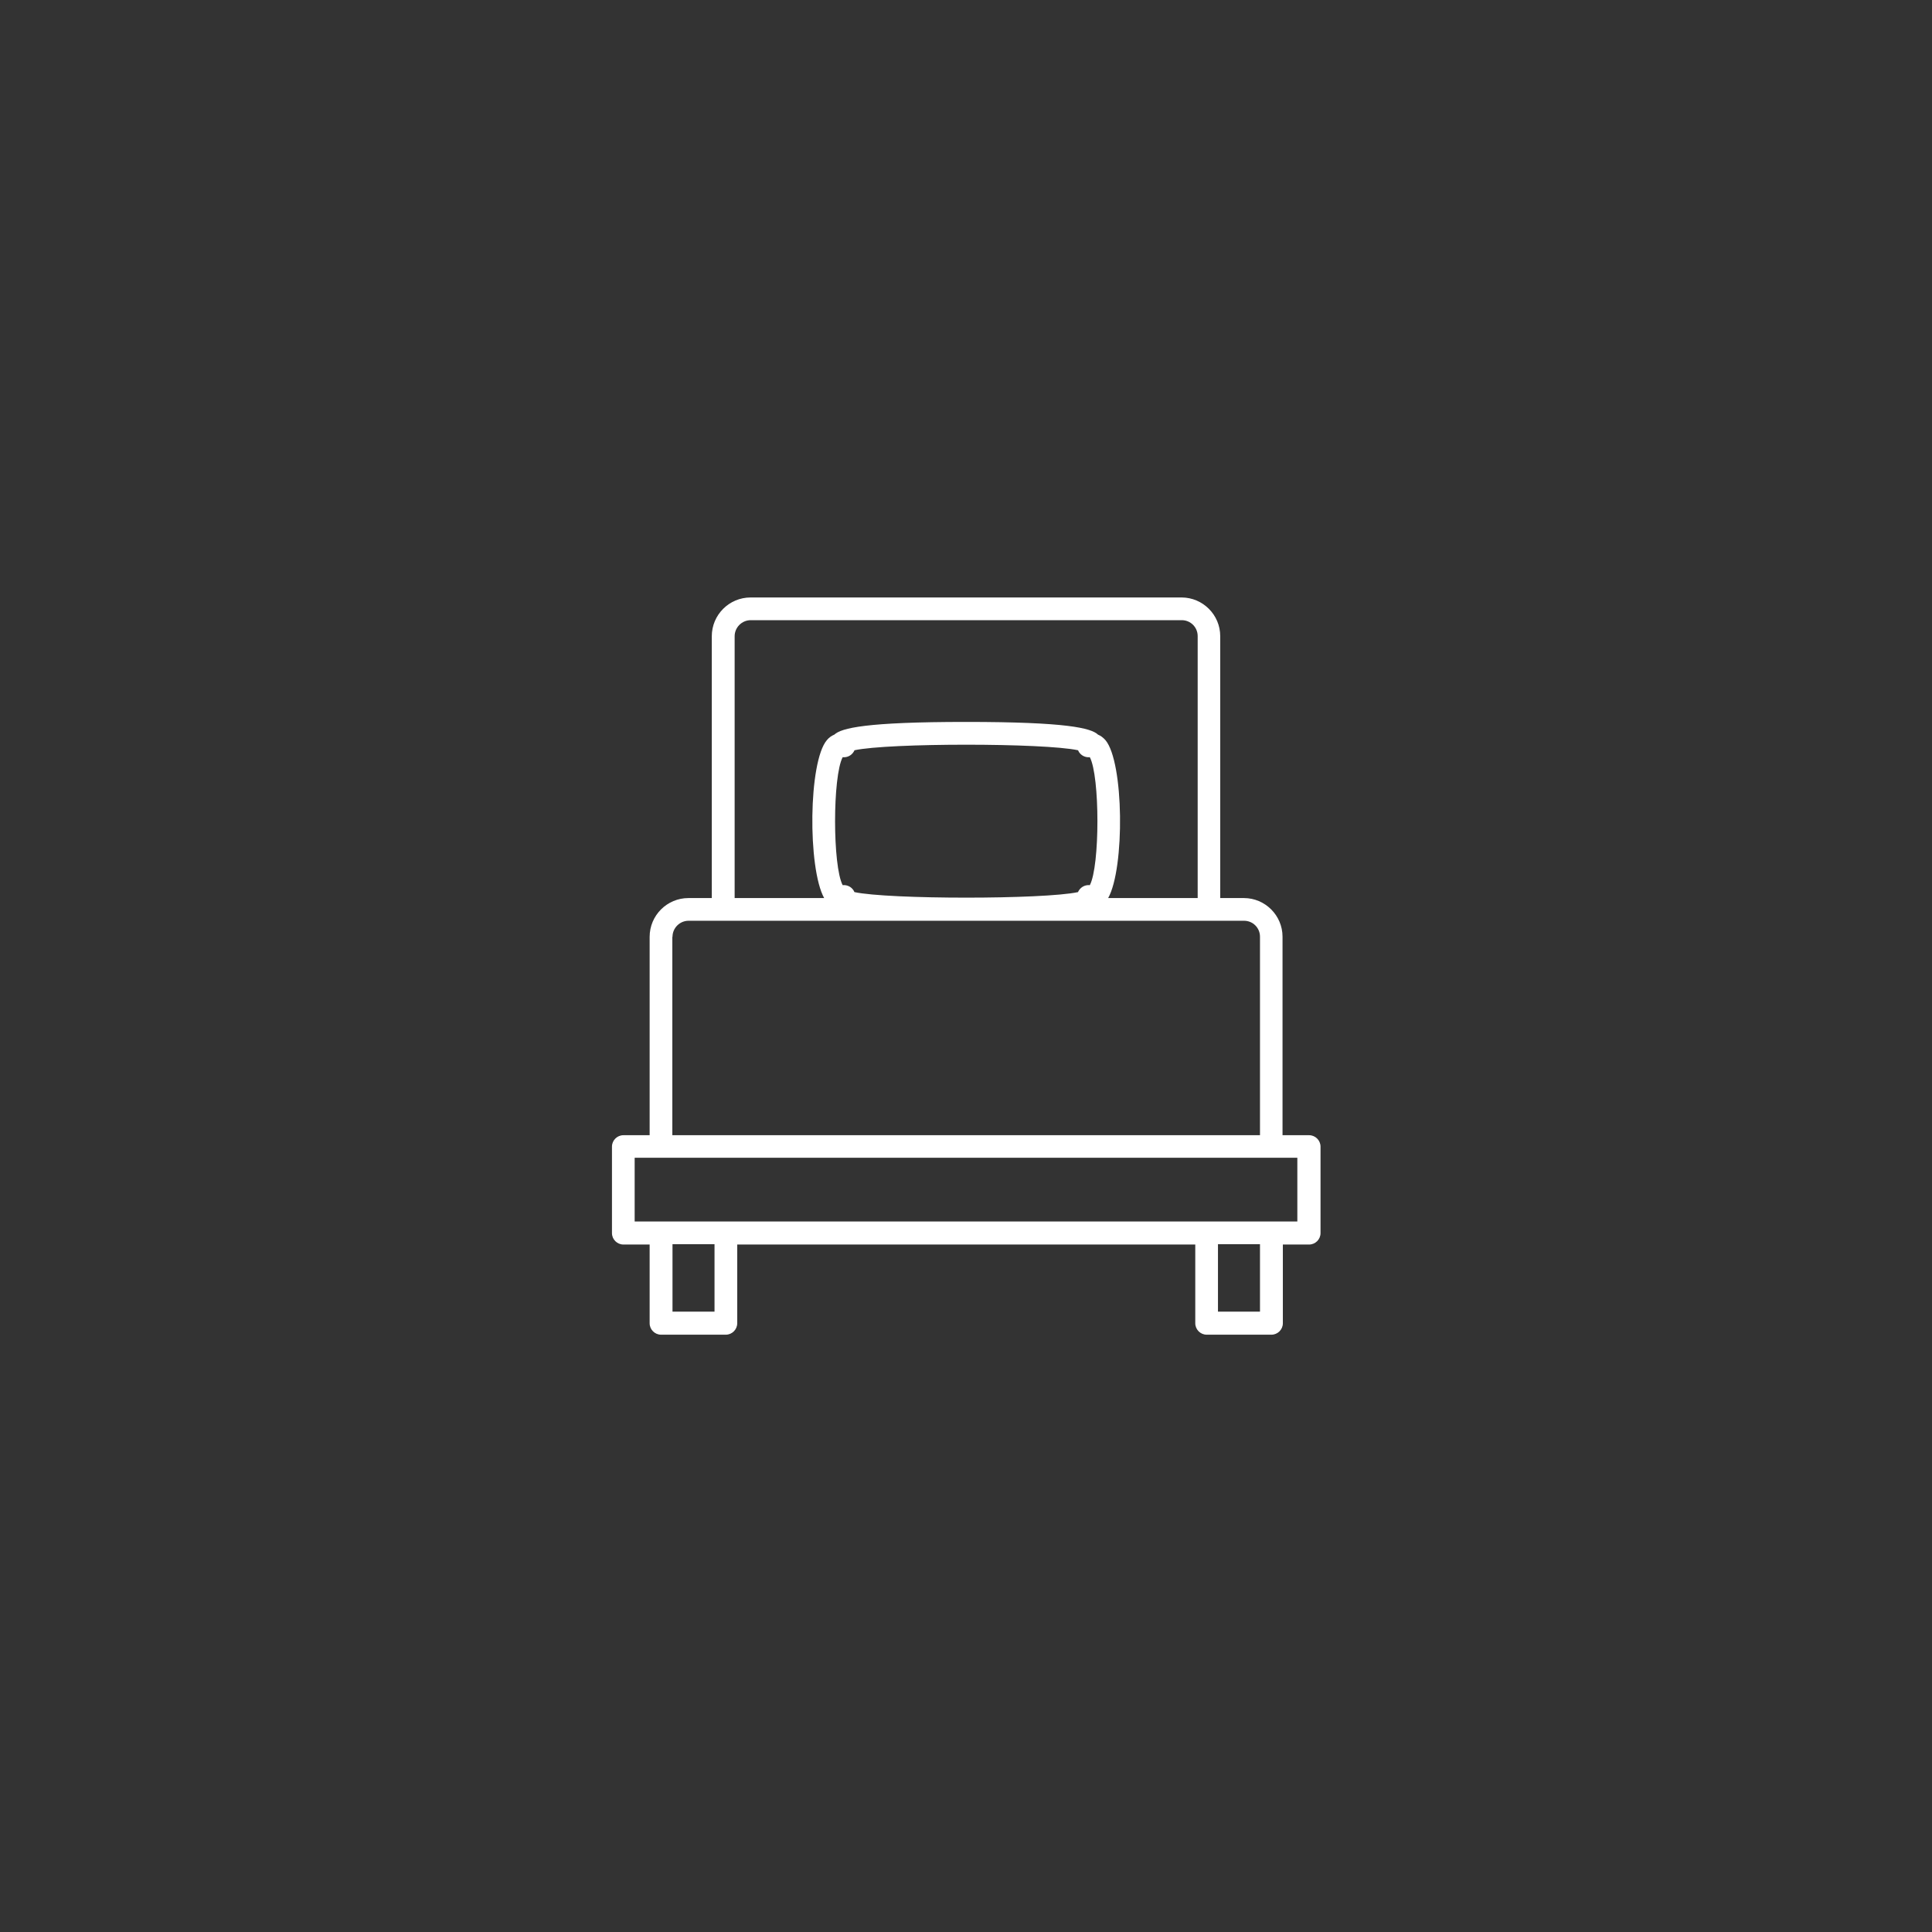<?xml version="1.0" encoding="UTF-8"?><svg xmlns="http://www.w3.org/2000/svg" width="120px" height="120px" viewBox="0 0 120 120"><rect x="0" y="0" width="120" height="120" fill="#333333" stroke="none"/><defs><style>.c{fill:#fff;}</style></defs><g id="a"/><g id="b"><path class="c" d="M81.29,70.51h-1.63v-12.33c0-1.32-1.08-2.4-2.4-2.4h-1.47v-16.27c0-1.32-1.08-2.4-2.4-2.4h-26.77c-1.33,0-2.41,1.08-2.41,2.41v16.26h-1.45c-1.33,0-2.41,1.08-2.41,2.41v12.32h-1.63c-.39,0-.71,.32-.71,.71v5.37c0,.39,.32,.71,.71,.71h1.63v4.89c0,.39,.32,.71,.71,.71h4.02c.39,0,.71-.32,.71-.71v-4.89h28.45v4.89c0,.39,.32,.71,.71,.71h4.02c.39,0,.71-.32,.71-.71v-4.89h1.63c.39,0,.71-.32,.71-.71v-5.37c0-.39-.32-.71-.71-.71Zm-35.66-30.99c0-.55,.45-1,1-1h26.77c.55,0,.99,.44,.99,.99v16.27h-5.56c1.04-1.86,.98-8.46-.17-9.81-.14-.16-.29-.27-.46-.34-.43-.41-1.95-.79-8.19-.79s-7.75,.38-8.19,.79c-.17,.07-.33,.18-.46,.34-1.15,1.34-1.2,7.95-.17,9.81h-5.56v-16.26Zm6.71,7.51c.26,.03,.53-.09,.68-.33,.02-.03,.04-.06,.05-.1,2.13-.46,11.76-.46,13.89,0,.01,.03,.03,.06,.05,.1,.15,.24,.42,.36,.68,.33,.63,1.19,.63,6.76,0,7.95-.26-.03-.53,.09-.68,.33-.02,.03-.04,.06-.05,.1-2.13,.46-11.76,.46-13.89,0-.01-.03-.03-.06-.05-.1-.15-.24-.42-.36-.68-.33-.63-1.19-.63-6.76,0-7.95Zm-10.57,11.16c0-.55,.45-1,1-1h34.5c.55,0,.99,.44,.99,.99v12.33H41.76v-12.32Zm2.61,23.28h-2.61v-4.19h2.61v4.19Zm33.88,0h-2.61v-4.19h2.61v4.19Zm2.34-5.6H39.42v-3.96h41.16v3.96Z"/></g></svg>